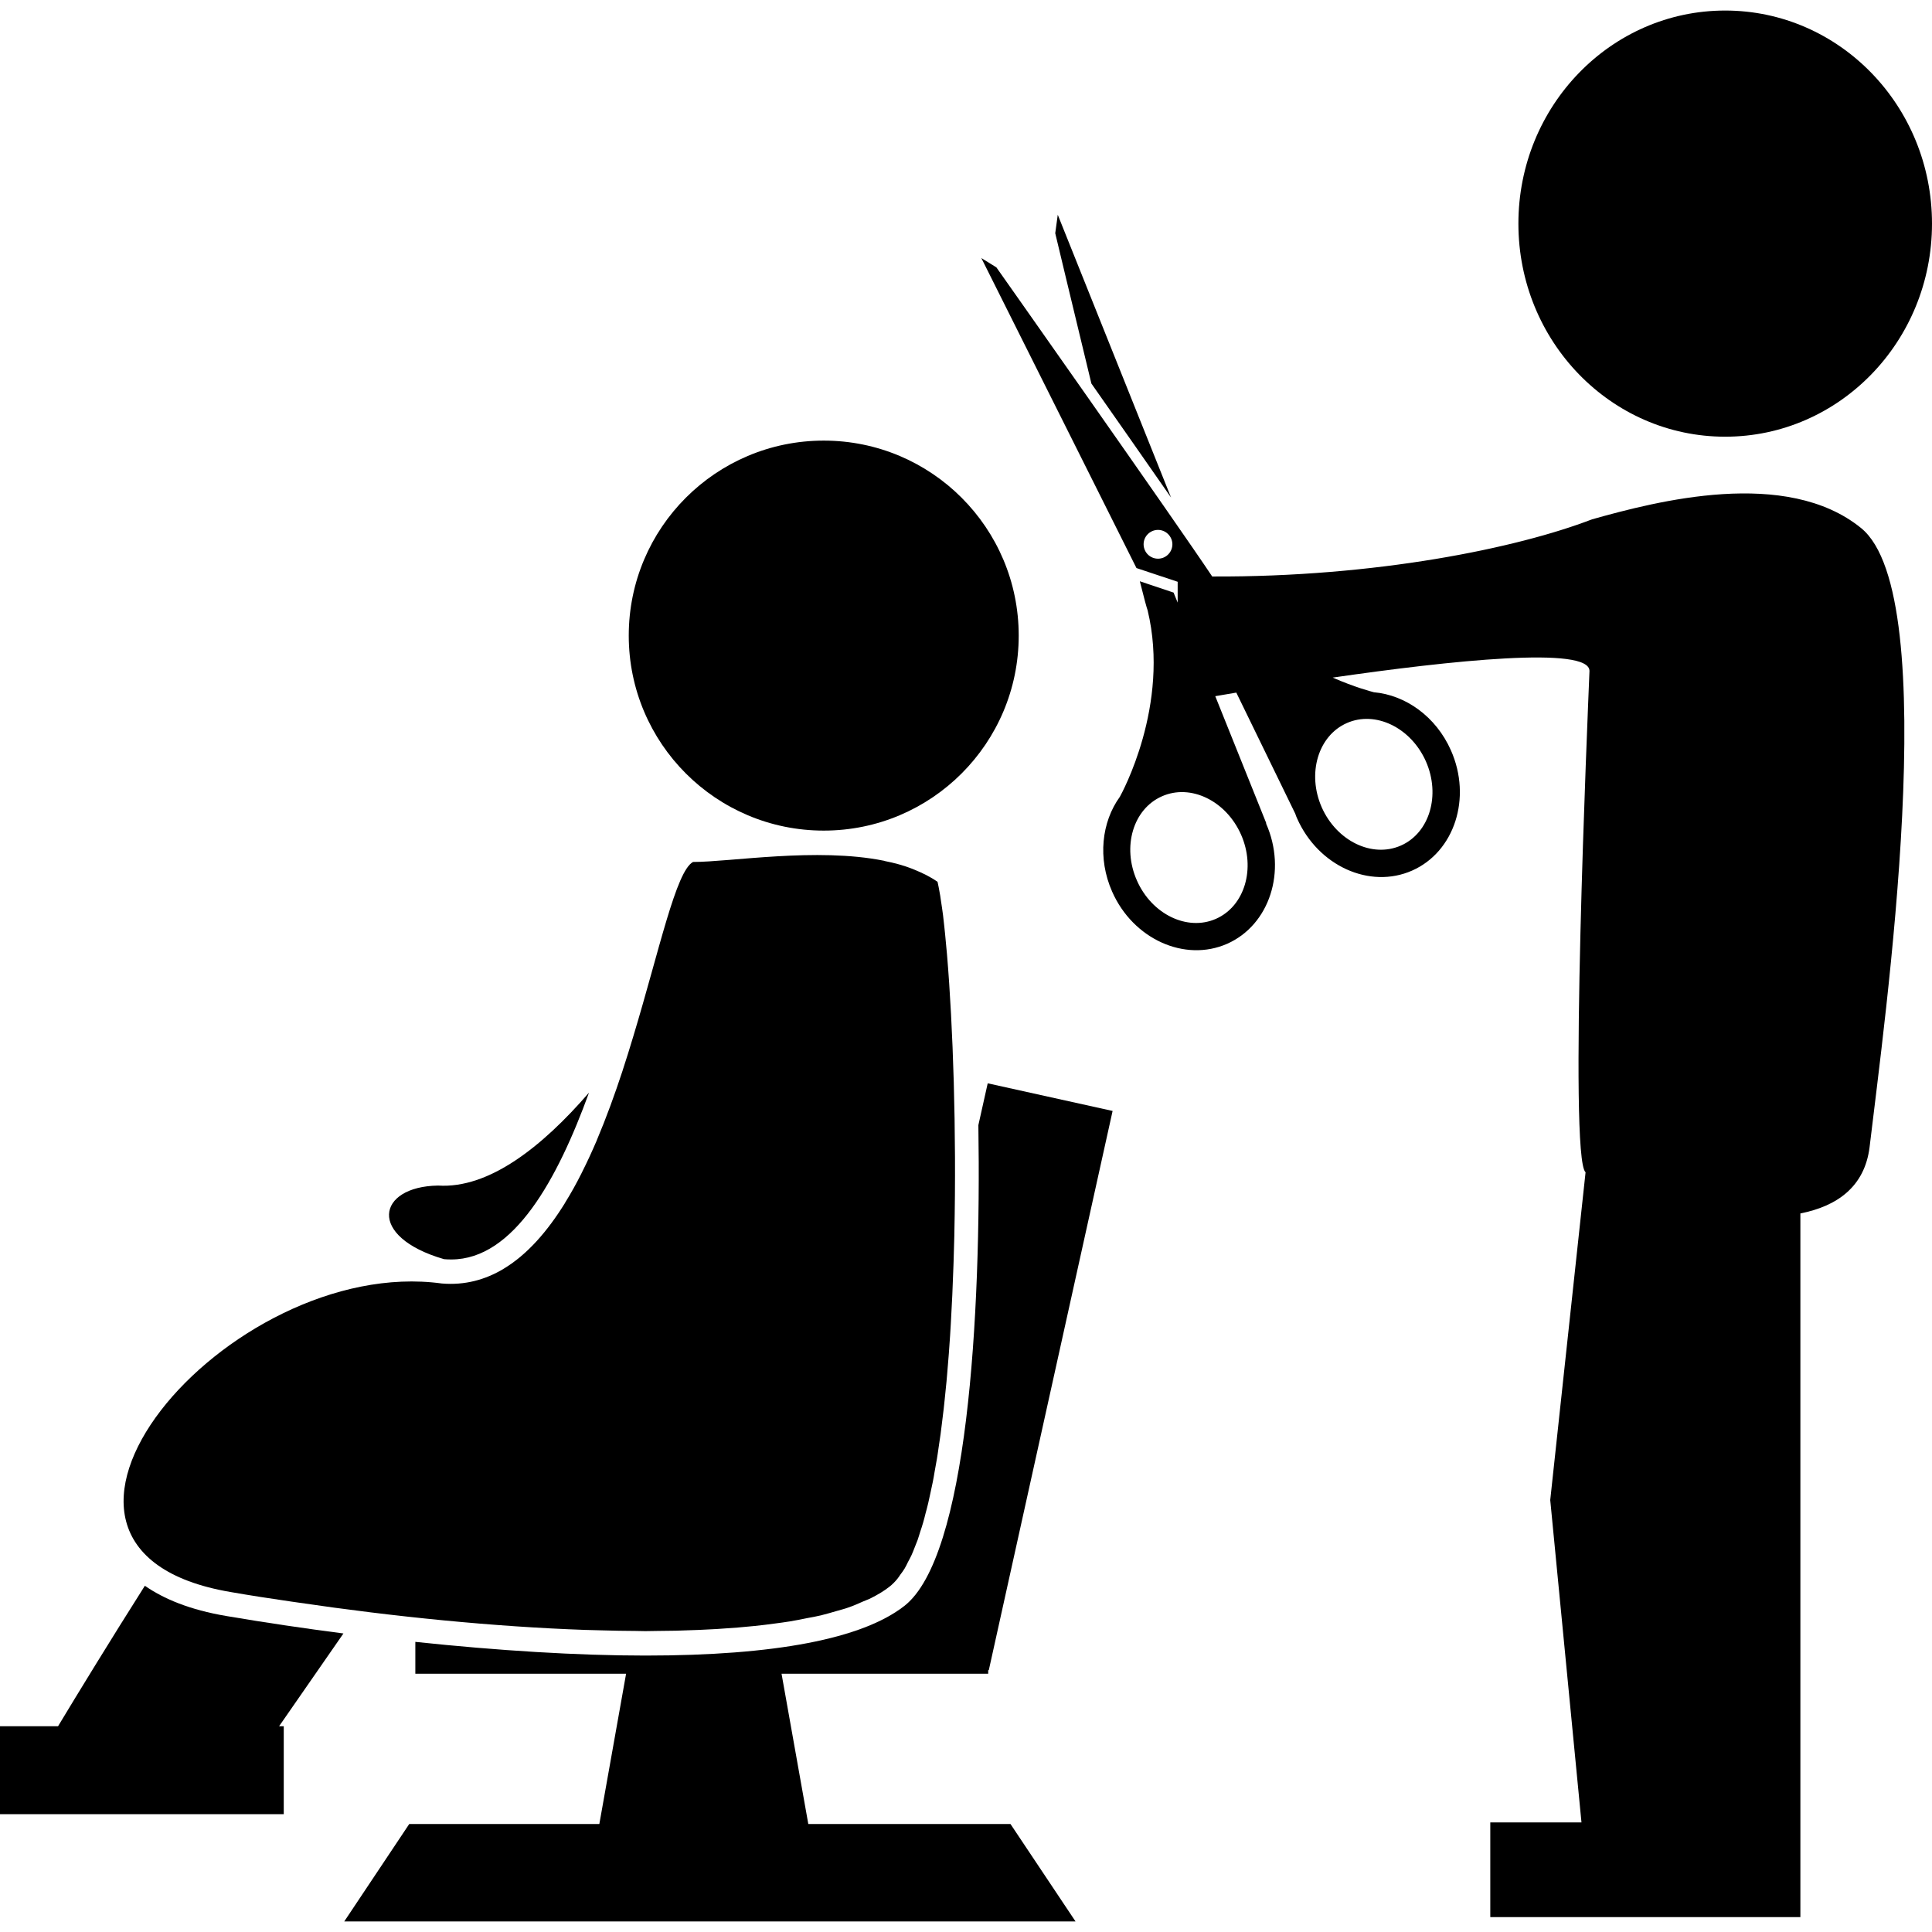 <?xml version="1.0" encoding="UTF-8"?> <!-- Uploaded to: SVG Repo, www.svgrepo.com, Generator: SVG Repo Mixer Tools --> <svg xmlns="http://www.w3.org/2000/svg" xmlns:xlink="http://www.w3.org/1999/xlink" fill="#000000" id="Capa_1" width="800px" height="800px" viewBox="0 0 375.548 375.547" xml:space="preserve"> <g> <g> <path d="M160.122,85.646c20.932,0,37.898,16.967,37.898,37.904c0,20.932-16.967,37.904-37.898,37.904 c-20.937,0-37.903-16.973-37.903-37.904C122.219,102.612,139.186,85.646,160.122,85.646z"></path> <path d="M335.343,2.049c22.21,0,40.205,18.543,40.205,41.418s-17.995,41.419-40.205,41.419c-22.209,0-40.192-18.543-40.192-41.419 S313.134,2.049,335.343,2.049z"></path> <path d="M361.78,102.659c-14.526-11.817-39.772-5.237-52.313-1.71c-14.562,5.599-42.015,11.262-73.835,11.11 c-7.135-10.713-41.955-60.09-41.955-60.09l-2.919-1.804l30.15,60.254l8.011,2.668v4.052l-0.794-1.95l-6.562-2.201 c0.794,3.17,1.354,5.237,1.518,5.657c4.438,18.45-5.138,35.767-5.406,36.246c-3.538,4.898-4.355,11.957-1.494,18.426 c4.063,9.213,14.105,13.773,22.361,10.136c8.244-3.655,11.643-14.129,7.566-23.366c-0.012-0.023-0.035-0.047-0.047-0.082 c0.047,0.035,0.105,0.07,0.105,0.07l-9.938-24.75c1.238-0.216,2.616-0.443,4.088-0.695l11.467,23.547 c0.093,0.31,0.21,0.607,0.35,0.905c4.087,9.236,14.106,13.791,22.361,10.142c8.232-3.638,11.643-14.124,7.544-23.366 c-2.907-6.585-8.84-10.76-14.981-11.297c-0.537-0.146-3.714-0.969-7.999-2.849c22.782-3.299,50.106-6.224,49.908-1.238 c-0.339,8.547-4.087,94.538-0.759,97.398l-6.867,63.71l6.072,62.66h-17.726v18.414h60.277v-3.993v-14.433V235.872 c7.1-1.401,12.494-5.161,13.452-12.892C366.288,198.598,377.965,115.837,361.78,102.659z M226.221,108.363 c-1.413,0.619-3.06-0.023-3.679-1.424c-0.63-1.425,0-3.06,1.425-3.696c1.425-0.631,3.06,0.023,3.69,1.448 C228.276,106.092,227.634,107.727,226.221,108.363z M241.237,162.23c2.896,6.562,0.713,13.907-4.869,16.371 c-5.559,2.464-12.471-0.864-15.367-7.438c-2.919-6.568-0.735-13.908,4.857-16.372C231.44,152.304,238.33,155.656,241.237,162.23z M261.801,140.551c5.559-2.464,12.448,0.876,15.367,7.438c2.896,6.562,0.724,13.907-4.858,16.371 c-5.581,2.464-12.471-0.864-15.39-7.438C254.035,150.354,256.219,143.015,261.801,140.551z"></path> <path d="M227.634,96.715l-22.023-54.97l-0.49,3.591c0,0,3.27,13.691,7.029,29.222C217.404,82.055,222.986,90.03,227.634,96.715z"></path> <path d="M44.817,309.461c3.871,0.677,7.853,1.283,11.864,1.867c0.415,0.07,0.823,0.117,1.244,0.176 c18.567,2.744,38.056,4.705,55.829,5.324c1.062,0.035,2.09,0.047,3.141,0.082c2.248,0.07,4.461,0.105,6.65,0.117 c0.619,0,1.278,0.035,1.903,0.035c0.788,0,1.518-0.023,2.283-0.035c1.244-0.012,2.464-0.023,3.667-0.047 c1.513-0.047,2.978-0.094,4.449-0.152c1.174-0.059,2.347-0.105,3.491-0.175c1.401-0.093,2.75-0.198,4.116-0.292 c1.098-0.105,2.213-0.198,3.275-0.304c1.302-0.128,2.534-0.292,3.766-0.455c1.016-0.14,2.032-0.257,2.989-0.421 c1.197-0.198,2.306-0.42,3.445-0.654c0.888-0.162,1.792-0.326,2.633-0.525c1.109-0.268,2.125-0.583,3.153-0.875 c0.718-0.211,1.483-0.396,2.154-0.643c1.062-0.361,1.997-0.782,2.942-1.203c0.502-0.232,1.062-0.396,1.53-0.653 c1.337-0.677,2.545-1.401,3.562-2.207c0.525-0.409,1.039-0.923,1.529-1.519c0.204-0.244,0.386-0.537,0.578-0.816 c0.286-0.386,0.572-0.748,0.847-1.215c0.216-0.361,0.42-0.794,0.619-1.203c0.228-0.443,0.467-0.84,0.683-1.319 c0.216-0.455,0.409-0.969,0.602-1.46c0.187-0.514,0.403-0.98,0.596-1.506c0.192-0.549,0.356-1.109,0.537-1.693 c0.192-0.572,0.374-1.109,0.549-1.729c0.169-0.561,0.327-1.214,0.479-1.821c0.169-0.642,0.351-1.261,0.502-1.938 c0.146-0.631,0.274-1.284,0.421-1.914c0.169-0.748,0.321-1.473,0.479-2.242c0.128-0.631,0.239-1.285,0.345-1.939 c0.157-0.84,0.297-1.67,0.455-2.545c0.111-0.631,0.192-1.262,0.286-1.903c0.146-0.946,0.286-1.88,0.42-2.861 c0.082-0.606,0.158-1.237,0.228-1.821c0.14-1.074,0.263-2.125,0.391-3.199c0.064-0.561,0.123-1.133,0.181-1.705 c0.134-1.191,0.251-2.359,0.362-3.573c0.035-0.491,0.082-1.017,0.129-1.507c0.11-1.296,0.228-2.604,0.321-3.912 c0.041-0.467,0.076-0.945,0.099-1.424c0.094-1.39,0.205-2.779,0.274-4.204c0.023-0.374,0.047-0.747,0.059-1.12 c0.082-1.519,0.169-3.061,0.239-4.602c0.012-0.304,0.023-0.619,0.035-0.91c0.076-1.635,0.134-3.246,0.192-4.904 c0-0.223,0.012-0.444,0.023-0.689c0.047-1.717,0.094-3.422,0.146-5.115c0-0.081,0-0.128,0-0.175l0,0 c0.438-20.236-0.263-40.566-1.413-54.234c0-0.011,0-0.011,0-0.011c-0.012-0.14-0.023-0.251-0.035-0.392 c-0.123-1.308-0.239-2.563-0.351-3.742c-0.047-0.52-0.105-0.969-0.151-1.448c-0.082-0.765-0.17-1.53-0.251-2.248 c-0.059-0.444-0.123-0.888-0.182-1.308c-0.093-0.701-0.192-1.302-0.286-1.909c-0.046-0.333-0.093-0.683-0.157-0.981 c-0.14-0.835-0.298-1.629-0.438-2.248c-1.401-0.993-2.978-1.757-4.665-2.429c-0.082-0.035-0.158-0.07-0.239-0.105 c-1.688-0.66-3.492-1.15-5.383-1.518c-0.047-0.023-0.07-0.035-0.117-0.052c-0.012,0-0.023,0-0.035,0 c-13.05-2.627-29.847,0.251-37.093,0.239c-3.316,1.775-6.516,17.054-11.613,33.91c-0.654,2.184-1.326,4.344-2.043,6.528 c-0.012,0.046-0.035,0.117-0.047,0.163c-1.506,4.578-3.158,9.132-4.986,13.452c0,0,0,0,0,0.023 c-0.91,2.125-1.868,4.215-2.884,6.225c-0.023,0.058-0.059,0.128-0.094,0.197c-1.004,2.009-2.072,3.924-3.193,5.723 c-0.012,0.023-0.023,0.047-0.035,0.082c-3.421,5.522-7.345,10.029-11.922,12.773c0,0,0,0,0.012,0 c-3.585,2.149-7.567,3.235-12.016,2.861C44.42,243.812-4.677,301.065,44.817,309.461z"></path> <path d="M192.088,324.641l0.117,0.023l24.066-108.714l-24.276-5.372l-1.816,8.126c0.578,37.543-2.16,83.936-14.392,93.465 c-8.18,6.387-25.123,9.645-50.352,9.645c-13.178,0-28.568-0.957-44.7-2.662v6.189h40.969l-5.202,29.215H79.55l-12.634,18.941 h142.151l-12.646-18.941h-39.3l-5.202-29.215h40.169V324.641z"></path> <path d="M86.306,244.758c0.479,0.047,0.946,0.059,1.413,0.059c12.161,0,20.662-15.613,26.775-32.428 c-9.161,10.591-19.472,18.695-29.345,18.064C73.274,230.628,71.23,240.379,86.306,244.758z"></path> <path d="M44.028,314.131c-7.129-1.203-12.208-3.34-15.869-5.885c-6.866,10.836-13.031,20.926-16.873,27.301H0v17.096h55.157 v-17.096h-0.905l12.506-18.029C59.215,316.538,51.584,315.417,44.028,314.131z"></path> </g> </g> </svg> 